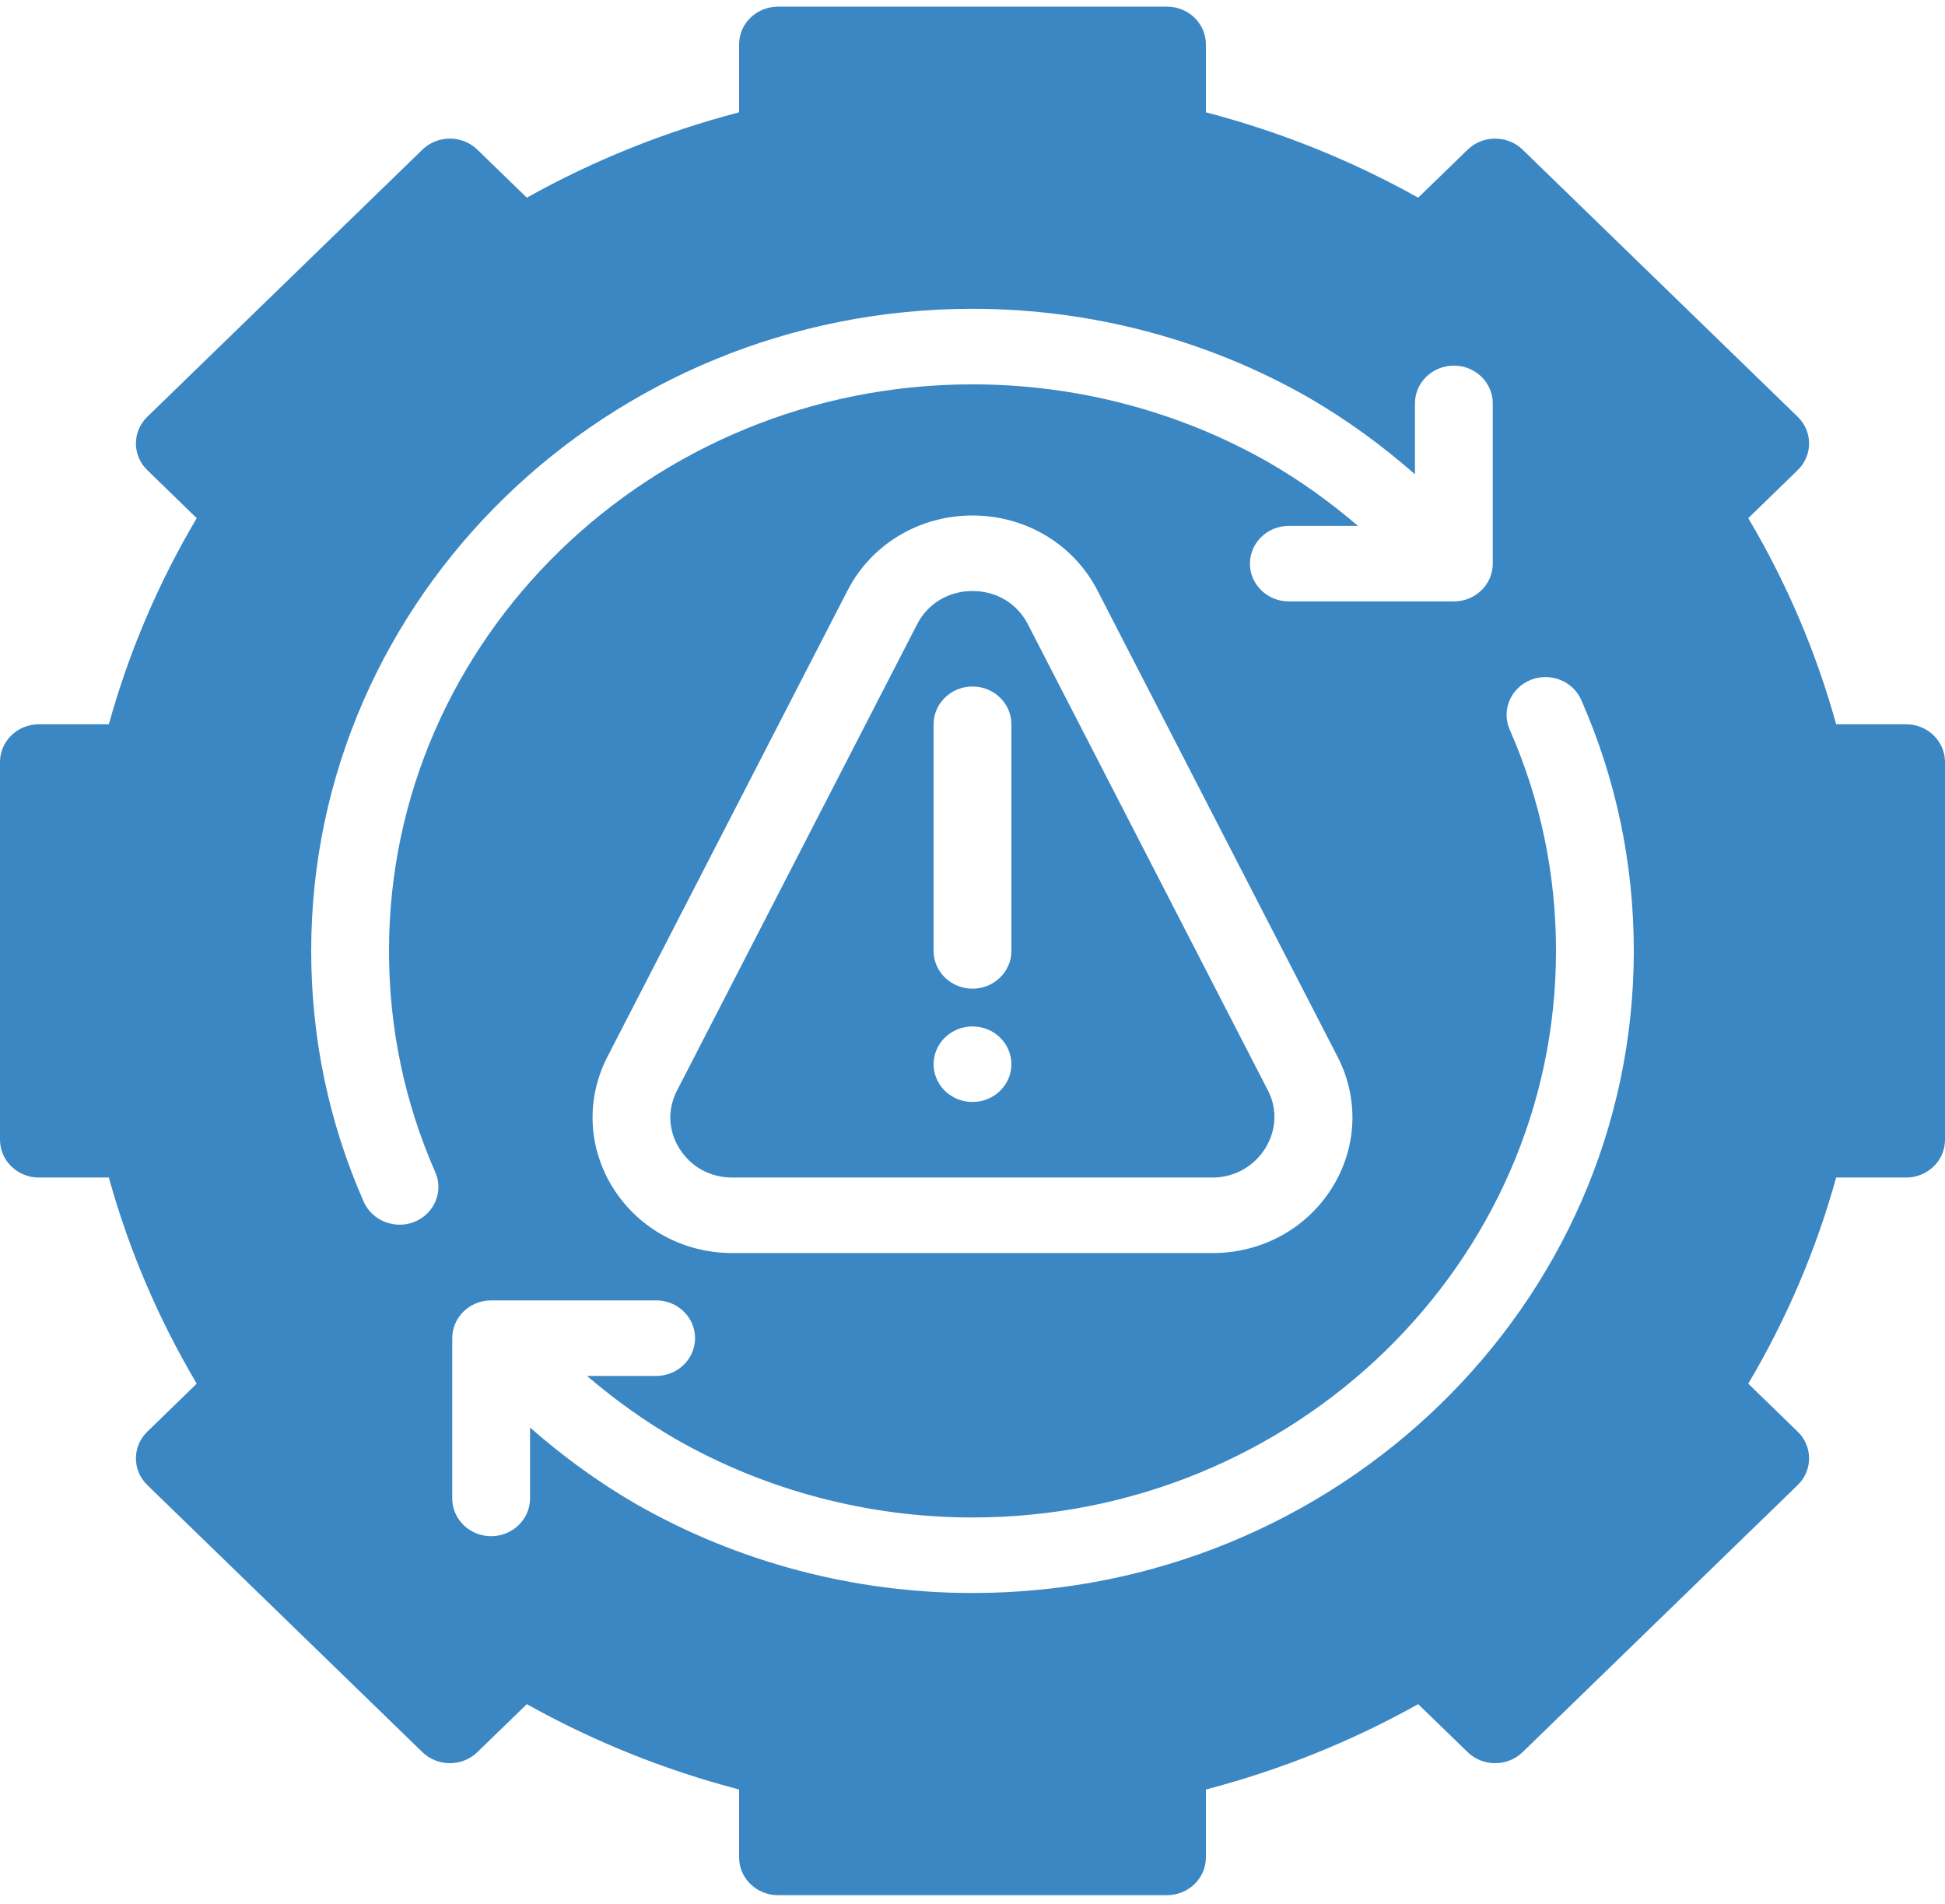<svg width="94" height="92" viewBox="0 0 94 92" fill="none" xmlns="http://www.w3.org/2000/svg">
<path d="M47 28.56C45.842 28.56 44.842 29.161 44.324 30.166L32.72 52.698C32.245 53.618 32.293 54.649 32.85 55.524C33.407 56.4 34.335 56.902 35.396 56.902H58.604C60.796 56.902 62.264 54.608 61.28 52.698L49.676 30.166C49.158 29.161 48.157 28.56 47 28.56ZM47 53.251C45.961 53.251 45.12 52.434 45.12 51.426C45.12 50.418 45.961 49.601 47 49.601C48.038 49.601 48.88 50.418 48.88 51.426C48.88 52.434 48.038 53.251 47 53.251ZM48.88 45.95C48.88 46.959 48.038 47.776 47 47.776C45.962 47.776 45.12 46.959 45.12 45.95V34.999C45.12 33.991 45.962 33.174 47 33.174C48.038 33.174 48.88 33.991 48.88 34.999V45.95Z" fill="#3B87C4"/>
<path d="M92.12 34.999H88.74C87.772 31.509 86.348 28.169 84.492 25.039L86.88 22.72C87.615 22.006 87.615 20.852 86.88 20.139L73.587 7.233C72.853 6.52 71.663 6.52 70.929 7.233L68.539 9.552C65.315 7.75 61.876 6.367 58.28 5.427V2.146C58.28 1.138 57.438 0.321 56.4 0.321H37.6C36.562 0.321 35.72 1.138 35.72 2.146V5.427C32.124 6.367 28.685 7.75 25.461 9.552L23.071 7.233C22.337 6.52 21.147 6.52 20.413 7.233L7.12 20.139C6.385 20.852 6.385 22.006 7.12 22.72L9.508 25.039C7.652 28.169 6.228 31.509 5.26 34.999H1.88C0.842 34.999 0 35.817 0 36.825V55.077C0 56.085 0.842 56.902 1.88 56.902H5.26C6.228 60.393 7.652 63.732 9.508 66.862L7.12 69.182C6.385 69.895 6.385 71.05 7.12 71.763L20.413 84.668C21.147 85.381 22.337 85.381 23.071 84.668L25.461 82.35C28.685 84.152 32.124 85.535 35.72 86.474V89.755C35.72 90.763 36.562 91.581 37.6 91.581H56.4C57.438 91.581 58.28 90.763 58.28 89.755V86.474C61.876 85.535 65.315 84.152 68.539 82.35L70.929 84.668C71.663 85.381 72.853 85.381 73.587 84.668L86.88 71.763C87.615 71.05 87.615 69.895 86.88 69.182L84.492 66.862C86.348 63.732 87.772 60.393 88.74 56.902H92.12C93.158 56.902 94 56.085 94 55.077V36.825C94 35.817 93.158 34.999 92.12 34.999ZM21.036 56.642C21.445 57.569 21 58.641 20.045 59.037C19.101 59.428 17.985 58.996 17.579 58.075C15.894 54.245 15.04 50.166 15.04 45.951C15.04 28.841 29.377 14.922 47 14.922C52.713 14.922 58.328 16.404 63.237 19.208C65.093 20.28 66.802 21.533 68.384 22.918V19.493C68.384 18.485 69.226 17.668 70.264 17.668C71.302 17.668 72.144 18.485 72.144 19.493V27.237C72.144 28.245 71.302 29.062 70.264 29.062H62.288C61.25 29.062 60.408 28.245 60.408 27.237C60.408 26.229 61.25 25.412 62.288 25.412H65.629C64.297 24.272 62.866 23.241 61.323 22.35C56.998 19.88 52.043 18.573 47 18.573C31.451 18.573 18.8 30.855 18.8 45.951C18.8 49.671 19.553 53.267 21.036 56.642ZM64.348 57.443C63.108 59.39 60.961 60.552 58.604 60.552H35.396C33.039 60.552 30.892 59.39 29.652 57.443C28.413 55.496 28.303 53.112 29.357 51.065L40.961 28.534C42.112 26.299 44.426 24.91 47 24.91C49.574 24.91 51.888 26.299 53.039 28.534L64.643 51.065C65.697 53.112 65.587 55.496 64.348 57.443ZM47 76.979C41.287 76.979 35.672 75.497 30.763 72.693C28.907 71.622 27.198 70.369 25.616 68.983V72.408C25.616 73.416 24.774 74.233 23.736 74.233C22.698 74.233 21.856 73.416 21.856 72.408V64.664C21.856 63.656 22.698 62.839 23.736 62.839H31.712C32.75 62.839 33.592 63.656 33.592 64.664C33.592 65.672 32.75 66.49 31.712 66.49H28.371C29.703 67.629 31.134 68.661 32.677 69.552C37.002 72.021 41.957 73.329 47 73.329C62.55 73.329 75.2 61.047 75.2 45.951C75.2 42.231 74.447 38.634 72.964 35.26C72.555 34.333 73 33.261 73.954 32.865C74.91 32.468 76.013 32.9 76.421 33.827C78.106 37.656 78.96 41.735 78.96 45.951C78.96 63.06 64.623 76.979 47 76.979Z" fill="#3B87C4"/>
</svg>
